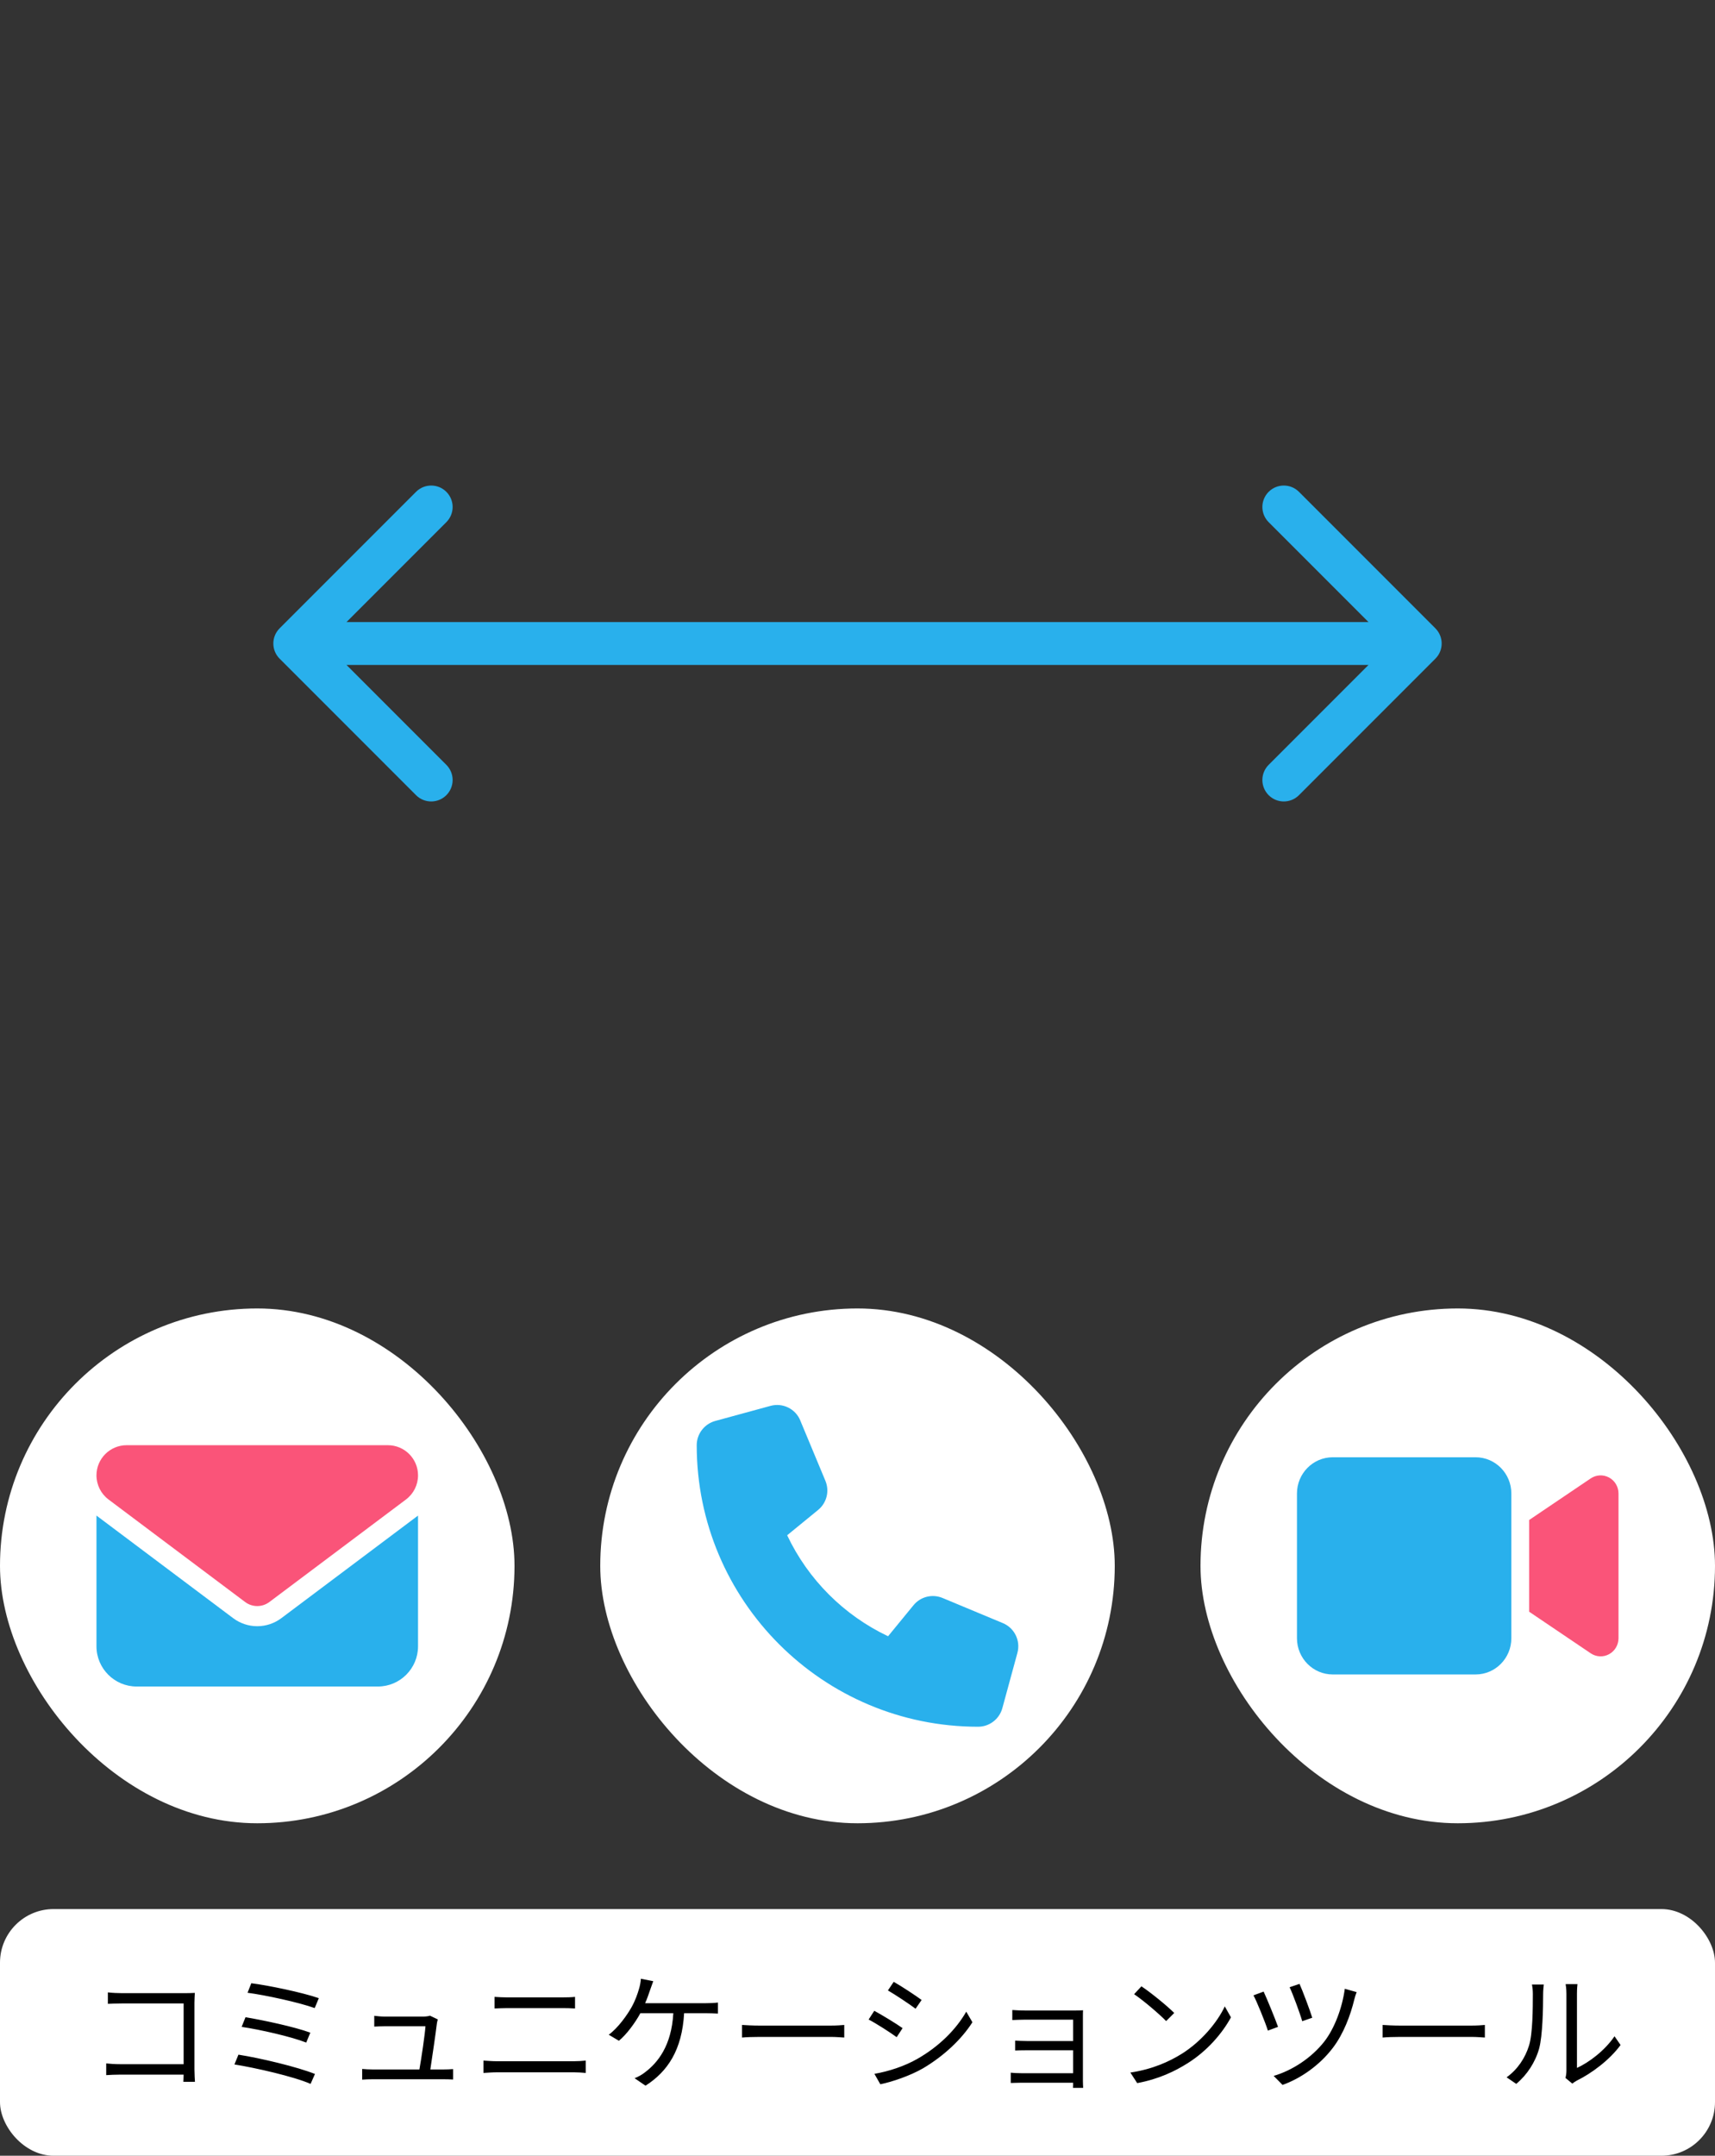 <svg width="160" height="201" viewBox="0 0 160 201" fill="none" xmlns="http://www.w3.org/2000/svg">
<rect x="0" y="0" width="160" height="201" fill="#333333" stroke="none"/>
<path d="M26.086 58.586C25.305 59.367 25.305 60.633 26.086 61.414L38.814 74.142C39.595 74.923 40.861 74.923 41.642 74.142C42.423 73.361 42.423 72.095 41.642 71.314L30.328 60L41.642 48.686C42.423 47.905 42.423 46.639 41.642 45.858C40.861 45.077 39.595 45.077 38.814 45.858L26.086 58.586ZM133.914 61.414C134.695 60.633 134.695 59.367 133.914 58.586L121.186 45.858C120.405 45.077 119.139 45.077 118.358 45.858C117.577 46.639 117.577 47.905 118.358 48.686L129.672 60L118.358 71.314C117.577 72.095 117.577 73.361 118.358 74.142C119.139 74.923 120.405 74.923 121.186 74.142L133.914 61.414ZM27.5 60L27.5 62L132.5 62L132.5 60L132.5 58L27.5 58L27.5 60Z" fill="#29B0EC"/>
<rect y="122" width="48" height="48" rx="24" fill="white"/>
<path d="M9 141.312V153.5C9 155.568 10.682 157.25 12.75 157.25H35.25C37.318 157.25 39 155.568 39 153.5V141.312L26.25 150.875C24.914 151.877 23.086 151.877 21.75 150.875L9 141.312Z" fill="#29B0EC"/>
<path d="M9 137.562C9 136.01 10.26 134.75 11.812 134.75H36.188C37.74 134.75 39 136.01 39 137.562C39 138.447 38.584 139.279 37.875 139.812L31.5 144.594L25.125 149.375C24.457 149.873 23.543 149.873 22.875 149.375L16.5 144.594L10.125 139.812C9.416 139.279 9 138.447 9 137.562Z" fill="#FA5479"/>
<rect x="56" y="122" width="48" height="48" rx="24" fill="white"/>
<g clip-path="url(#clip0_6071_17683)">
<path d="M74.662 132.442C74.211 131.352 73.022 130.772 71.885 131.082L66.728 132.489C65.709 132.77 65 133.696 65 134.75C65 149.246 76.754 161 91.25 161C92.305 161 93.231 160.291 93.512 159.272L94.918 154.116C95.228 152.979 94.648 151.789 93.559 151.338L87.934 148.994C86.978 148.596 85.871 148.871 85.221 149.674L82.853 152.563C78.728 150.612 75.389 147.272 73.438 143.147L76.326 140.786C77.129 140.129 77.404 139.028 77.006 138.073L74.662 132.448V132.442Z" fill="#29B0EC"/>
</g>
<rect x="112" y="122" width="48" height="48" rx="24" fill="white"/>
<path d="M121 139.25C121 137.388 122.495 135.875 124.333 135.875H137.667C139.505 135.875 141 137.388 141 139.25V152.75C141 154.612 139.505 156.125 137.667 156.125H124.333C122.495 156.125 121 154.612 121 152.75V139.25Z" fill="#29B0EC"/>
<path d="M150.997 139.25C150.997 138.628 150.659 138.058 150.117 137.763C149.57 137.467 148.914 137.504 148.404 137.847L143.404 141.222L142.664 141.723V142.625V149.375V150.277L143.404 150.778L148.404 154.153C148.919 154.501 149.576 154.532 150.117 154.237C150.659 153.942 150.997 153.372 150.997 152.75V139.25Z" fill="#FA5479"/>
<rect y="178" width="160" height="23" rx="5" fill="white"/>
<path d="M10.064 185.768C10.46 185.816 10.988 185.84 11.372 185.84H17.288C17.576 185.84 17.936 185.828 18.176 185.816C18.164 186.092 18.14 186.464 18.14 186.752V192.944C18.14 193.376 18.176 193.916 18.188 194.108H17.108C17.12 193.976 17.12 193.724 17.132 193.436H11.264C10.772 193.436 10.232 193.46 9.908 193.484V192.392C10.22 192.428 10.736 192.464 11.24 192.464H17.132V186.8H11.384C10.94 186.8 10.34 186.824 10.064 186.836V185.768ZM23.444 184.916C25.004 185.108 28.232 185.78 29.744 186.308L29.36 187.232C27.896 186.704 24.752 186.02 23.096 185.804L23.444 184.916ZM22.904 188.084C24.548 188.36 27.452 188.972 28.952 189.524L28.568 190.448C27.176 189.896 24.248 189.236 22.544 188.984L22.904 188.084ZM22.244 191.576C24.26 191.888 27.74 192.716 29.384 193.376L28.976 194.3C27.38 193.604 23.816 192.8 21.872 192.488L22.244 191.576ZM40.844 188.288C40.808 188.408 40.772 188.564 40.76 188.66C40.664 189.476 40.316 191.852 40.148 192.956H41.324C41.588 192.956 42.02 192.944 42.272 192.92V193.892C42.056 193.88 41.612 193.868 41.36 193.868H34.784C34.412 193.868 34.136 193.88 33.788 193.904V192.908C34.076 192.932 34.424 192.956 34.784 192.956H39.128C39.308 191.948 39.656 189.608 39.692 188.924H35.876C35.528 188.924 35.216 188.948 34.916 188.96V187.952C35.204 187.988 35.564 188.024 35.864 188.024H39.512C39.704 188.024 40.004 187.988 40.112 187.94L40.844 188.288ZM46.136 186.188C46.52 186.212 46.928 186.236 47.324 186.236H52.46C52.892 186.236 53.312 186.224 53.648 186.188V187.268C53.312 187.244 52.856 187.232 52.46 187.232H47.324C46.904 187.232 46.508 187.256 46.136 187.268V186.188ZM45.104 192.128C45.512 192.152 45.932 192.188 46.364 192.188H53.552C53.912 192.188 54.296 192.164 54.644 192.128V193.28C54.284 193.244 53.876 193.22 53.552 193.22H46.364C45.932 193.22 45.512 193.256 45.104 193.28V192.128ZM60.944 184.724C60.848 185 60.728 185.312 60.644 185.564C60.524 185.912 60.38 186.344 60.188 186.776H65.852C66.152 186.776 66.632 186.764 66.98 186.716V187.748C66.596 187.724 66.128 187.712 65.852 187.712H63.824C63.632 191.144 62.288 193.148 60.224 194.468L59.204 193.772C59.54 193.64 59.912 193.436 60.176 193.22C61.352 192.332 62.648 190.76 62.816 187.712H59.744C59.252 188.612 58.448 189.704 57.74 190.28L56.792 189.716C57.656 189.092 58.52 187.868 58.928 187.136C59.264 186.536 59.48 185.912 59.612 185.456C59.708 185.144 59.768 184.808 59.792 184.496L60.944 184.724ZM69.224 188.804C69.584 188.828 70.22 188.864 70.892 188.864H77.468C78.068 188.864 78.5 188.828 78.764 188.804V189.98C78.524 189.968 78.02 189.92 77.48 189.92H70.892C70.232 189.92 69.596 189.944 69.224 189.98V188.804ZM83.378 184.784C84.086 185.18 85.466 186.092 85.982 186.476L85.418 187.292C84.842 186.86 83.546 185.996 82.838 185.588L83.378 184.784ZM81.578 193.364C82.898 193.136 84.386 192.656 85.598 191.96C87.59 190.82 89.174 189.26 90.146 187.568L90.722 188.552C89.69 190.172 88.022 191.72 86.114 192.848C84.902 193.544 83.246 194.108 82.13 194.336L81.578 193.364ZM81.566 187.484C82.274 187.868 83.678 188.72 84.206 189.104L83.654 189.944C83.066 189.512 81.758 188.672 81.038 188.3L81.566 187.484ZM94.442 187.412C94.67 187.436 95.354 187.46 95.666 187.46H100.31C100.574 187.46 100.886 187.448 101.042 187.436C101.03 187.568 101.03 187.82 101.03 188.048V194.024C101.03 194.216 101.042 194.504 101.054 194.672H100.106C100.118 194.564 100.118 194.384 100.118 194.192H95.294C94.91 194.192 94.49 194.216 94.298 194.216V193.256C94.49 193.28 94.874 193.304 95.282 193.304H100.118V191.168H95.786C95.366 191.168 94.946 191.18 94.706 191.192V190.268C94.934 190.28 95.366 190.304 95.774 190.304H100.118V188.312H95.666C95.354 188.312 94.658 188.336 94.442 188.348V187.412ZM106.49 185.204C107.342 185.768 108.878 187.016 109.55 187.688L108.794 188.444C108.194 187.82 106.694 186.536 105.806 185.936L106.49 185.204ZM105.458 193.244C107.558 192.932 109.118 192.2 110.258 191.492C112.106 190.328 113.57 188.552 114.266 187.076L114.842 188.096C114.026 189.596 112.622 191.228 110.81 192.368C109.61 193.124 108.098 193.856 106.094 194.228L105.458 193.244ZM121.238 184.976C121.502 185.552 122.222 187.46 122.426 188.132L121.49 188.456C121.298 187.772 120.614 185.912 120.314 185.288L121.238 184.976ZM126.566 185.744C126.482 185.948 126.398 186.236 126.35 186.428C125.99 187.916 125.342 189.632 124.358 190.928C123.122 192.56 121.346 193.796 119.654 194.396L118.826 193.556C120.542 193.052 122.33 191.9 123.542 190.364C124.49 189.152 125.222 187.232 125.462 185.432L126.566 185.744ZM117.89 185.696C118.202 186.368 118.958 188.204 119.234 188.984L118.286 189.332C118.058 188.588 117.23 186.56 116.942 186.044L117.89 185.696ZM128.99 188.804C129.35 188.828 129.986 188.864 130.658 188.864H137.234C137.834 188.864 138.266 188.828 138.53 188.804V189.98C138.29 189.968 137.786 189.92 137.246 189.92H130.658C129.998 189.92 129.362 189.944 128.99 189.98V188.804ZM146.054 193.748C146.102 193.556 146.138 193.316 146.138 193.076V185.888C146.138 185.432 146.078 185.084 146.066 185H147.17C147.158 185.084 147.122 185.432 147.122 185.888V192.812C148.226 192.308 149.702 191.216 150.626 189.86L151.19 190.676C150.158 192.08 148.49 193.316 147.098 194C146.906 194.108 146.774 194.204 146.69 194.276L146.054 193.748ZM140.558 193.688C141.566 192.968 142.286 191.9 142.646 190.736C142.994 189.644 143.006 187.244 143.006 185.912C143.006 185.552 142.97 185.288 142.922 185.036H144.026C144.014 185.18 143.966 185.54 143.966 185.9C143.966 187.232 143.918 189.8 143.594 191C143.234 192.284 142.466 193.46 141.458 194.3L140.558 193.688Z" fill="black"/>
<defs>
<clipPath id="clip0_6071_17683">
<rect width="30" height="30" fill="white" transform="translate(65 131)"/>
</clipPath>
</defs>
</svg>
